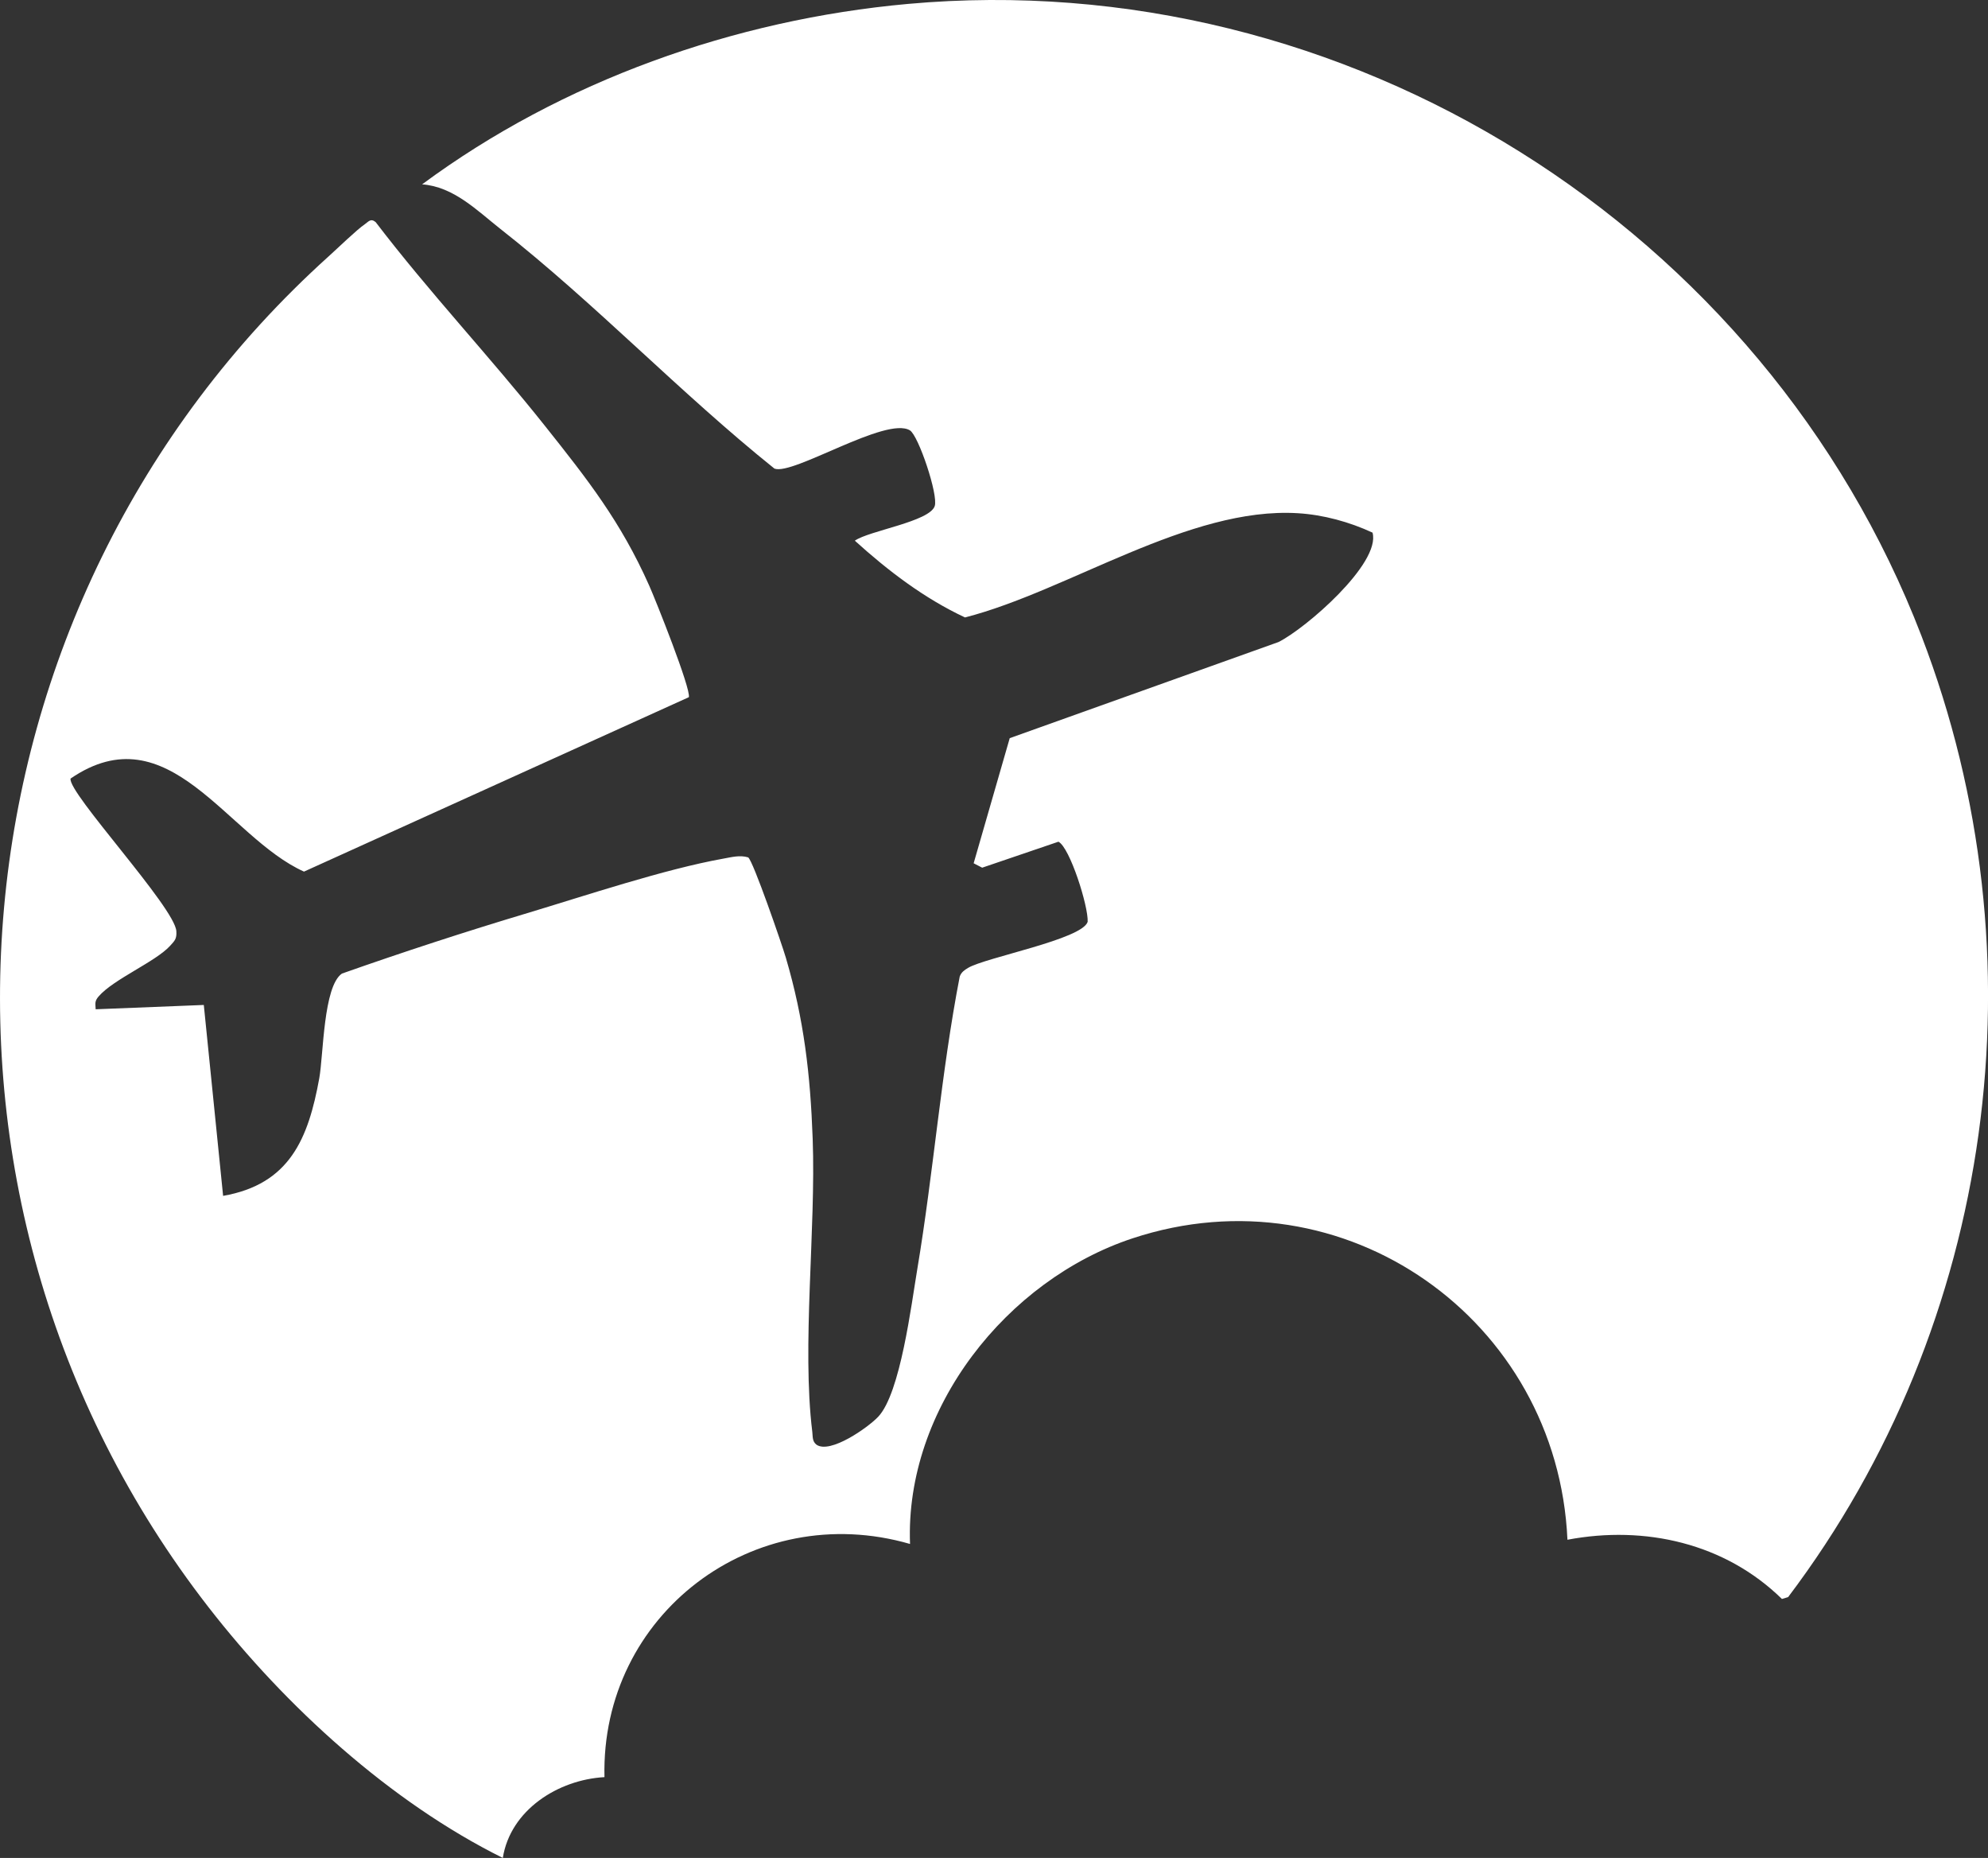 <?xml version="1.0" encoding="UTF-8"?>
<svg id="_レイヤー_1" data-name="レイヤー 1" xmlns="http://www.w3.org/2000/svg" viewBox="0 0 202.79 189.48">
  <rect x="0" y="0" width="202.79" height="189.48" fill="#333333" stroke="none"/>
  <defs>
    <style>
      .cls-1 {
        fill: #fff;
      }
    </style>
  </defs>
  <path class="cls-1" d="M159.89,157.03c-1-22.44-22.77-37.87-44.36-30.74-12.83,4.24-23.23,17.35-22.7,31.17-15.97-4.62-31.56,7.2-31.17,23.78-4.72.26-9.59,3.34-10.37,8.24-11.48-5.7-22.17-15.46-30.02-25.57C-11.35,121.93-5.82,61.59,33.54,26.13c.9-.81,2.87-2.72,3.67-3.26.38-.26.6-.64,1.11-.22,5.47,7.17,11.69,13.76,17.29,20.81,4.36,5.48,7.7,9.73,10.6,16.23.68,1.52,4.27,10.53,4.06,11.41l-39.26,17.79c-7.84-3.52-13.78-16.35-23.81-9.49-.33,1.41,10.65,13.15,10.79,15.57.05.79-.17.97-.64,1.49-1.5,1.64-5.76,3.39-7.29,5.16-.42.49-.33.71-.3,1.31l11.03-.44,1.97,19.47c6.79-1.19,8.69-5.83,9.81-12,.43-2.4.41-9.36,2.31-10.67,6.24-2.2,12.58-4.27,18.92-6.17,5.99-1.8,14-4.48,19.97-5.55.84-.15,1.7-.39,2.55-.13.49.31,3.46,8.92,3.84,10.22,1.86,6.32,2.5,11.91,2.74,18.47.34,9.25-1.12,21.14-.04,29.89.06.48-.02.96.42,1.31,1.4.99,5.28-1.76,6.3-2.84,2.27-2.39,3.39-11.5,3.99-15.05,1.66-9.9,2.42-19.98,4.33-29.85.16-.44.47-.65.85-.88,1.78-1.07,11.64-2.91,12.2-4.7.08-1.58-1.81-7.57-2.98-8.17l-7.78,2.65-.87-.45,3.68-12.76,27.41-9.8c2.74-1.35,10.46-8.02,9.6-11.16-2.35-1.09-5-1.82-7.61-1.98-11.14-.68-23.39,7.91-33.96,10.63-4.17-1.95-7.85-4.76-11.24-7.83,1.45-1.02,7.62-1.94,8.15-3.53.38-1.13-1.66-7.19-2.53-7.72-2.42-1.47-11.92,4.62-13.82,3.9-9.64-7.73-18.24-16.81-27.95-24.44-2.41-1.9-4.77-4.31-7.99-4.55C57.32,8.25,74.93,2,92.61.4c44.7-4.04,87.39,22.82,103.4,64.47,12.57,32.7,7.47,70.11-13.61,98.01l-.63.19c-5.8-5.68-13.96-7.54-21.88-6.04Z"/>
</svg>